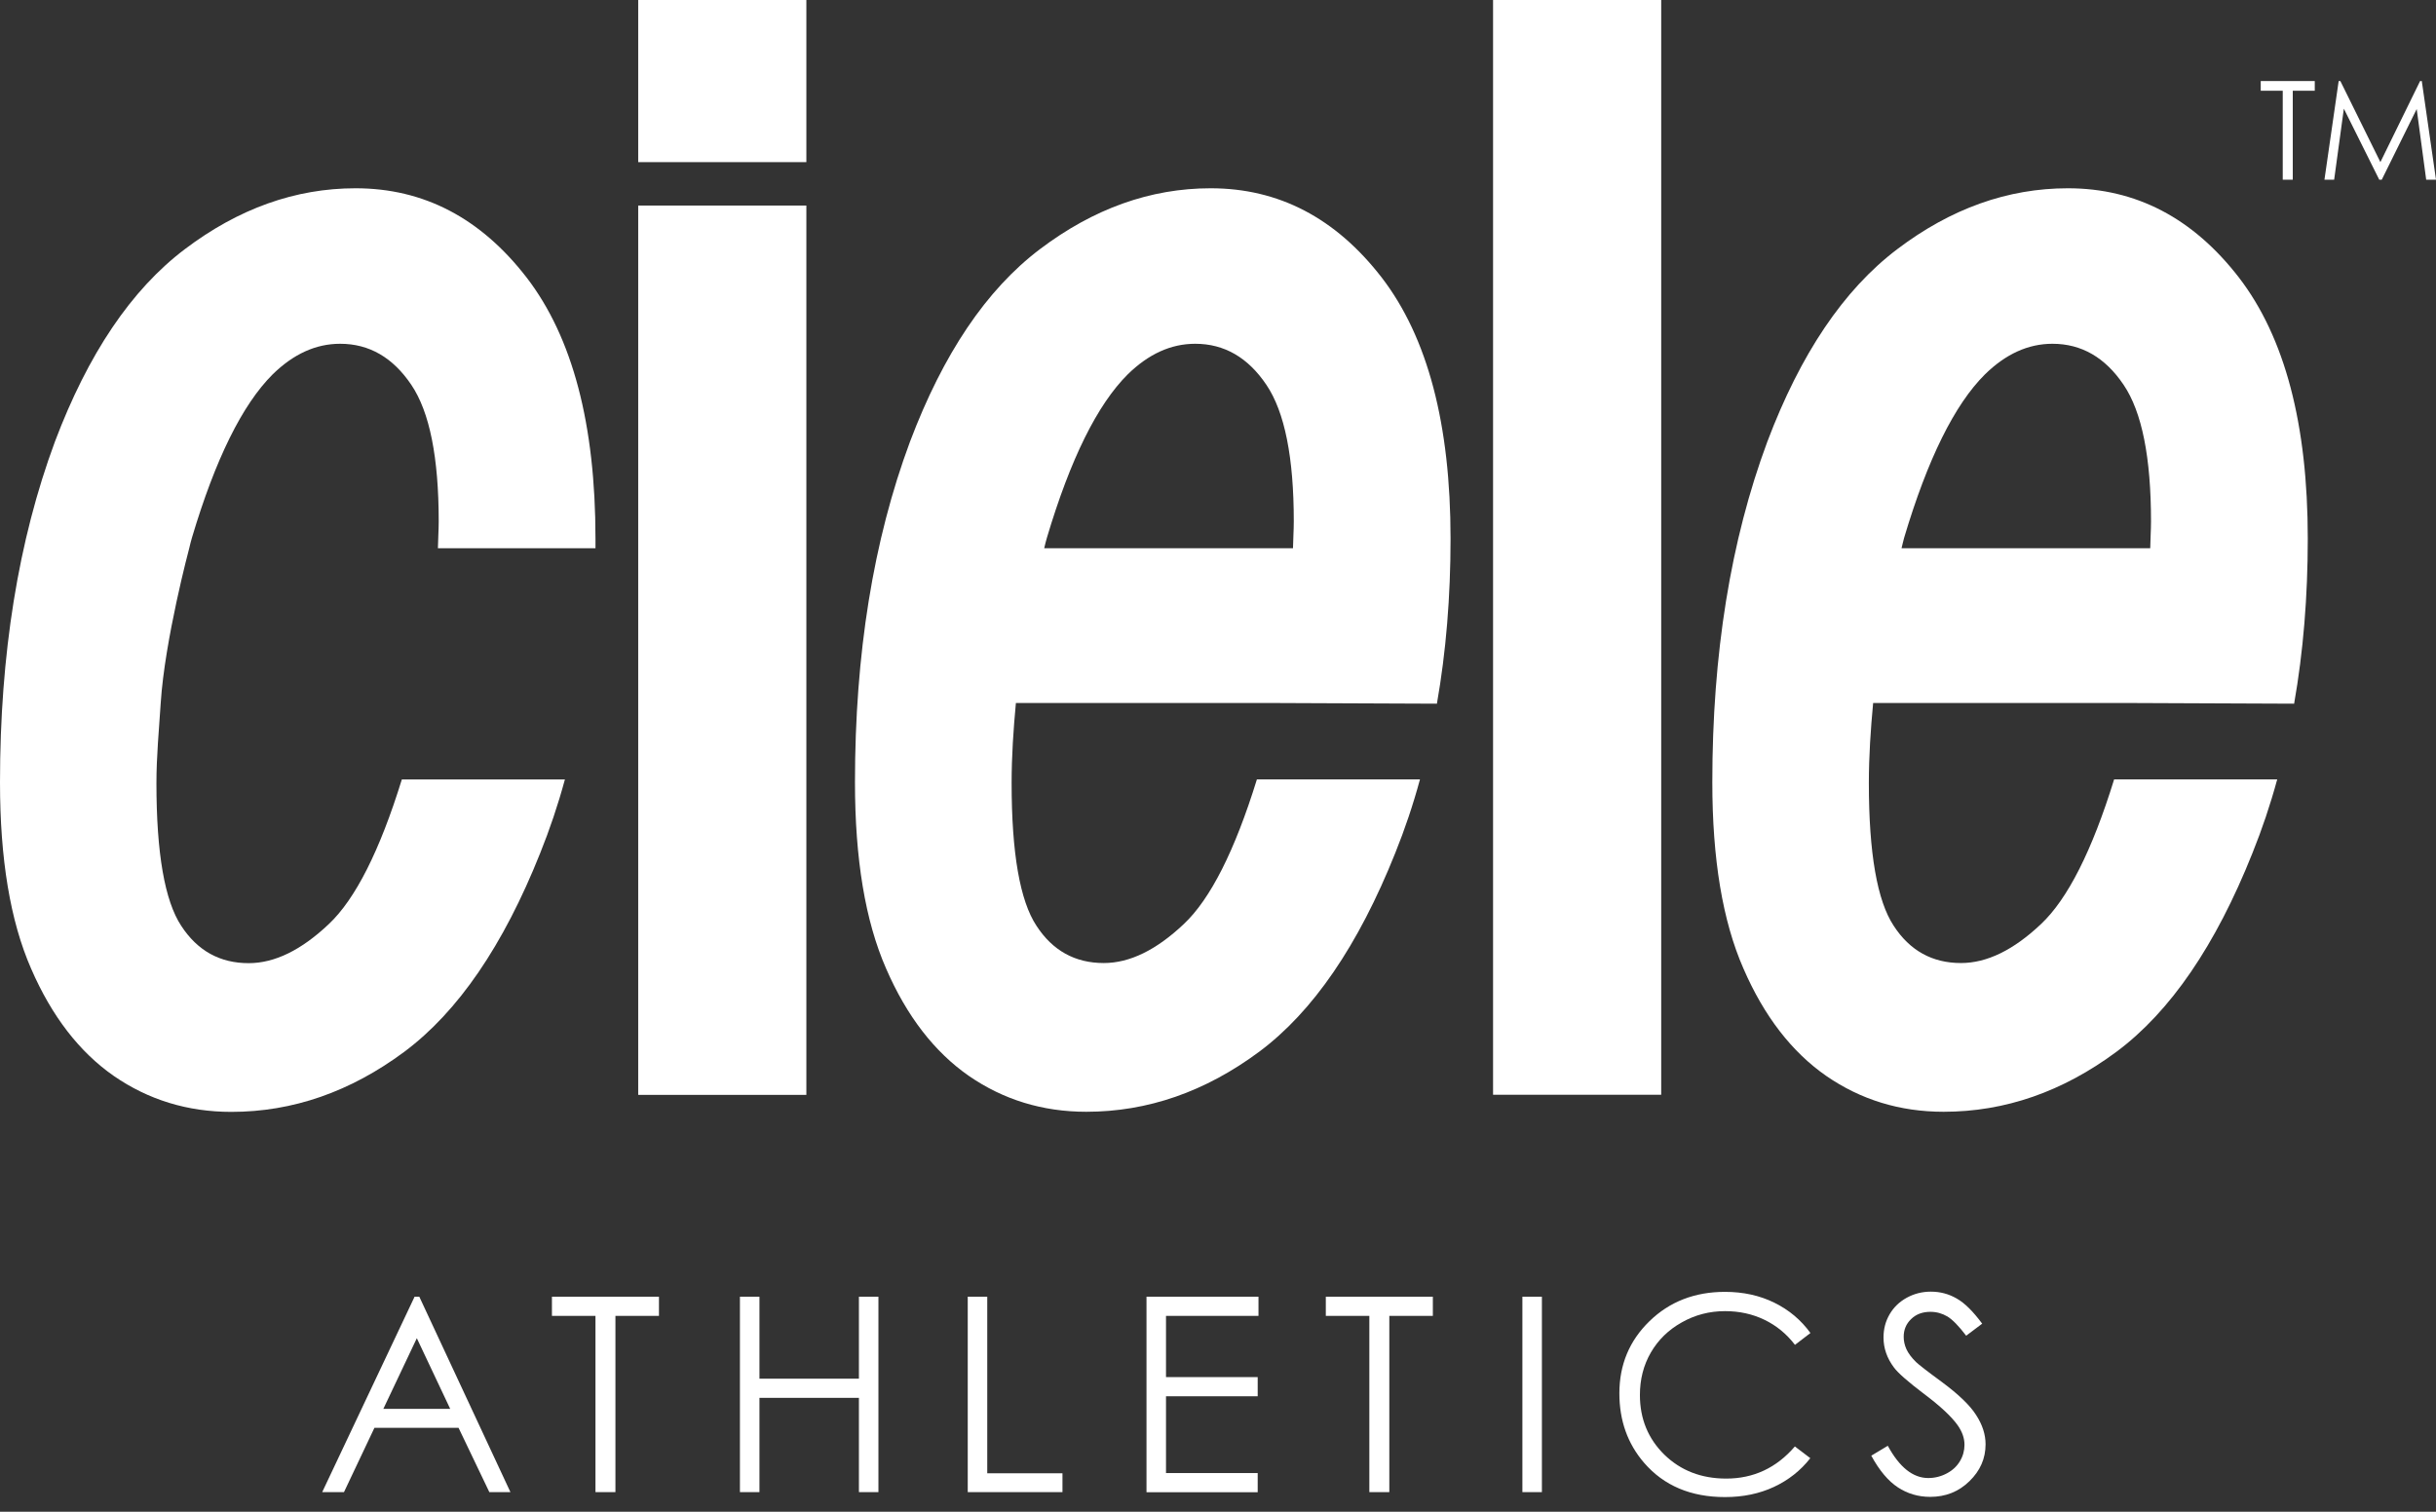 <svg width="116" height="72" viewBox="0 0 116 72" fill="none" xmlns="http://www.w3.org/2000/svg">
<rect x="0" y="0" width="116" height="72" fill="#333333" stroke="none"/>
<path d="M107.654 4.322V3.86H110.227V4.322H109.179V8.559H108.702V4.322H107.654Z" fill="white"/>
<path d="M110.688 8.559L111.365 3.86H111.446L113.352 7.721L115.243 3.86H115.323L116 8.559H115.533L115.081 5.192L113.417 8.559H113.298L111.612 5.176L111.15 8.559H110.694H110.688Z" fill="white"/>
<path d="M28.356 26.104C28.356 25.954 28.356 25.803 28.356 25.653C28.356 20.207 27.265 16.067 25.08 13.221C22.889 10.385 20.177 8.967 16.933 8.967C14.065 8.967 11.358 9.934 8.802 11.867C6.246 13.801 4.194 16.856 2.615 21.035C0.87 25.744 0 31.158 0 37.264C0 40.916 0.489 43.869 1.482 46.136C2.465 48.402 3.786 50.11 5.424 51.248C7.067 52.381 8.931 52.956 11.015 52.956C13.941 52.956 16.686 52 19.253 50.094C21.809 48.187 23.968 45.035 25.719 40.642C26.175 39.509 26.573 38.333 26.9 37.124H19.135C18.082 40.529 16.917 42.828 15.655 44.014C14.35 45.249 13.082 45.873 11.842 45.873C10.472 45.873 9.404 45.282 8.63 44.095C7.846 42.908 7.449 40.642 7.449 37.301C7.449 36.013 7.572 34.751 7.653 33.488C7.846 30.465 9.011 26.11 9.011 26.11C9.054 25.943 9.087 25.777 9.14 25.61C10.257 21.862 11.541 19.268 12.986 17.828C13.974 16.862 15.037 16.373 16.197 16.373C17.583 16.373 18.71 17.028 19.586 18.328C20.461 19.622 20.891 21.797 20.891 24.831C20.891 25.266 20.858 25.68 20.853 26.11H28.356V26.104Z" fill="white"/>
<path d="M53.704 17.828C54.692 16.862 55.755 16.373 56.915 16.373C58.301 16.373 59.429 17.028 60.304 18.328C61.179 19.622 61.609 21.797 61.609 24.831C61.609 25.266 61.577 25.68 61.571 26.11H49.724C49.767 25.943 49.8 25.777 49.853 25.61C50.97 21.862 52.254 19.268 53.704 17.828ZM68.424 33.515C68.859 31.04 69.074 28.424 69.074 25.653C69.074 20.207 67.984 16.067 65.798 13.221C63.607 10.385 60.895 8.967 57.651 8.967C54.783 8.967 52.077 9.934 49.52 11.867C46.964 13.801 44.913 16.856 43.334 21.035C41.583 25.739 40.713 31.147 40.713 37.258C40.713 40.91 41.202 43.864 42.195 46.13C43.178 48.397 44.499 50.104 46.137 51.243C47.78 52.376 49.644 52.951 51.727 52.951C54.654 52.951 57.399 51.995 59.966 50.088C62.522 48.182 64.681 45.029 66.437 40.636C66.894 39.503 67.291 38.327 67.618 37.119H59.853C58.8 40.524 57.635 42.822 56.373 44.009C55.068 45.244 53.8 45.867 52.56 45.867C51.196 45.867 50.122 45.276 49.354 44.09C48.57 42.903 48.172 40.636 48.172 37.296C48.172 36.007 48.258 34.745 48.376 33.483H60.777L68.435 33.515H68.424Z" fill="white"/>
<path d="M71.098 -0.001H79.105V52.14H71.098V-0.001Z" fill="white"/>
<path d="M30.391 9.79H38.398V52.146H30.391V9.79Z" fill="white"/>
<path d="M38.398 -0.001H30.391V7.722H38.398V-0.001Z" fill="white"/>
<path d="M94.524 17.828C95.512 16.862 96.576 16.373 97.736 16.373C99.121 16.373 100.249 17.028 101.124 18.328C102 19.622 102.429 21.797 102.429 24.831C102.429 25.266 102.397 25.68 102.392 26.11H90.55C90.593 25.943 90.625 25.777 90.674 25.61C91.791 21.862 93.074 19.268 94.524 17.828ZM109.244 33.515C109.679 31.04 109.894 28.424 109.894 25.653C109.894 20.207 108.804 16.067 106.618 13.221C104.427 10.385 101.715 8.967 98.471 8.967C95.604 8.967 92.897 9.934 90.346 11.867C87.79 13.801 85.738 16.856 84.159 21.035C82.409 25.739 81.539 31.147 81.539 37.258C81.539 40.91 82.027 43.864 83.021 46.13C84.004 48.397 85.325 50.104 86.963 51.243C88.606 52.376 90.464 52.951 92.553 52.951C95.48 52.951 98.224 51.995 100.791 50.088C103.348 48.182 105.507 45.029 107.257 40.636C107.714 39.503 108.111 38.327 108.439 37.119H100.673C99.621 40.524 98.455 42.822 97.193 44.009C95.888 45.244 94.621 45.867 93.38 45.867C92.016 45.867 90.942 45.276 90.174 44.09C89.39 42.903 88.993 40.636 88.993 37.296C88.993 36.007 89.079 34.745 89.197 33.483H101.592L109.25 33.515H109.244Z" fill="white"/>
<path d="M19.967 61.759L24.306 71.066H23.302L21.836 68.004H17.83L16.38 71.066H15.343L19.742 61.759H19.967ZM19.849 63.735L18.254 67.102H21.439L19.849 63.735Z" fill="white"/>
<path d="M26.283 62.672V61.759H31.379V62.672H29.306V71.066H28.356V62.672H26.283Z" fill="white"/>
<path d="M35.235 61.759H36.164V65.663H40.901V61.759H41.83V71.066H40.901V66.576H36.164V71.066H35.235V61.759Z" fill="white"/>
<path d="M46.083 61.759H47.012V70.169H50.594V71.066H46.083V61.759Z" fill="white"/>
<path d="M54.595 61.759H59.928V62.672H55.524V65.588H59.89V66.501H55.524V70.158H59.89V71.071H54.595V61.764V61.759Z" fill="white"/>
<path d="M63.134 62.672V61.759H68.231V62.672H66.158V71.066H65.207V62.672H63.134Z" fill="white"/>
<path d="M72.495 61.759H73.424V71.066H72.495V61.759Z" fill="white"/>
<path d="M86.211 63.488L85.475 64.052C85.072 63.526 84.584 63.128 84.014 62.855C83.445 62.581 82.822 62.446 82.145 62.446C81.404 62.446 80.717 62.624 80.083 62.983C79.449 63.338 78.961 63.816 78.612 64.417C78.263 65.019 78.091 65.695 78.091 66.442C78.091 67.575 78.483 68.526 79.256 69.283C80.035 70.04 81.017 70.421 82.199 70.421C83.504 70.421 84.594 69.911 85.47 68.891L86.205 69.449C85.743 70.04 85.163 70.497 84.471 70.819C83.778 71.141 83.005 71.302 82.145 71.302C80.518 71.302 79.235 70.76 78.295 69.675C77.505 68.762 77.113 67.656 77.113 66.361C77.113 64.997 77.591 63.853 78.547 62.924C79.503 61.995 80.701 61.528 82.14 61.528C83.01 61.528 83.794 61.7 84.492 62.044C85.19 62.387 85.765 62.871 86.211 63.488Z" fill="white"/>
<path d="M89.106 69.332L89.895 68.859C90.453 69.885 91.093 70.395 91.823 70.395C92.134 70.395 92.43 70.32 92.704 70.175C92.978 70.03 93.187 69.836 93.332 69.589C93.477 69.348 93.547 69.084 93.547 68.811C93.547 68.499 93.439 68.193 93.23 67.892C92.94 67.479 92.408 66.979 91.635 66.399C90.862 65.814 90.378 65.39 90.185 65.126C89.857 64.686 89.691 64.213 89.691 63.703C89.691 63.295 89.787 62.93 89.981 62.597C90.174 62.264 90.448 62.001 90.797 61.808C91.152 61.614 91.533 61.518 91.946 61.518C92.387 61.518 92.795 61.625 93.176 61.845C93.558 62.06 93.96 62.463 94.39 63.043L93.627 63.617C93.278 63.156 92.978 62.849 92.731 62.699C92.483 62.554 92.215 62.479 91.925 62.479C91.549 62.479 91.243 62.592 91.007 62.823C90.77 63.048 90.652 63.333 90.652 63.666C90.652 63.87 90.695 64.063 90.781 64.257C90.867 64.444 91.017 64.654 91.243 64.874C91.366 64.992 91.764 65.304 92.446 65.803C93.251 66.399 93.805 66.925 94.1 67.393C94.401 67.855 94.551 68.322 94.551 68.789C94.551 69.466 94.293 70.051 93.783 70.545C93.273 71.045 92.65 71.292 91.914 71.292C91.35 71.292 90.835 71.141 90.378 70.841C89.916 70.54 89.492 70.035 89.106 69.326V69.332Z" fill="white"/>
</svg>
